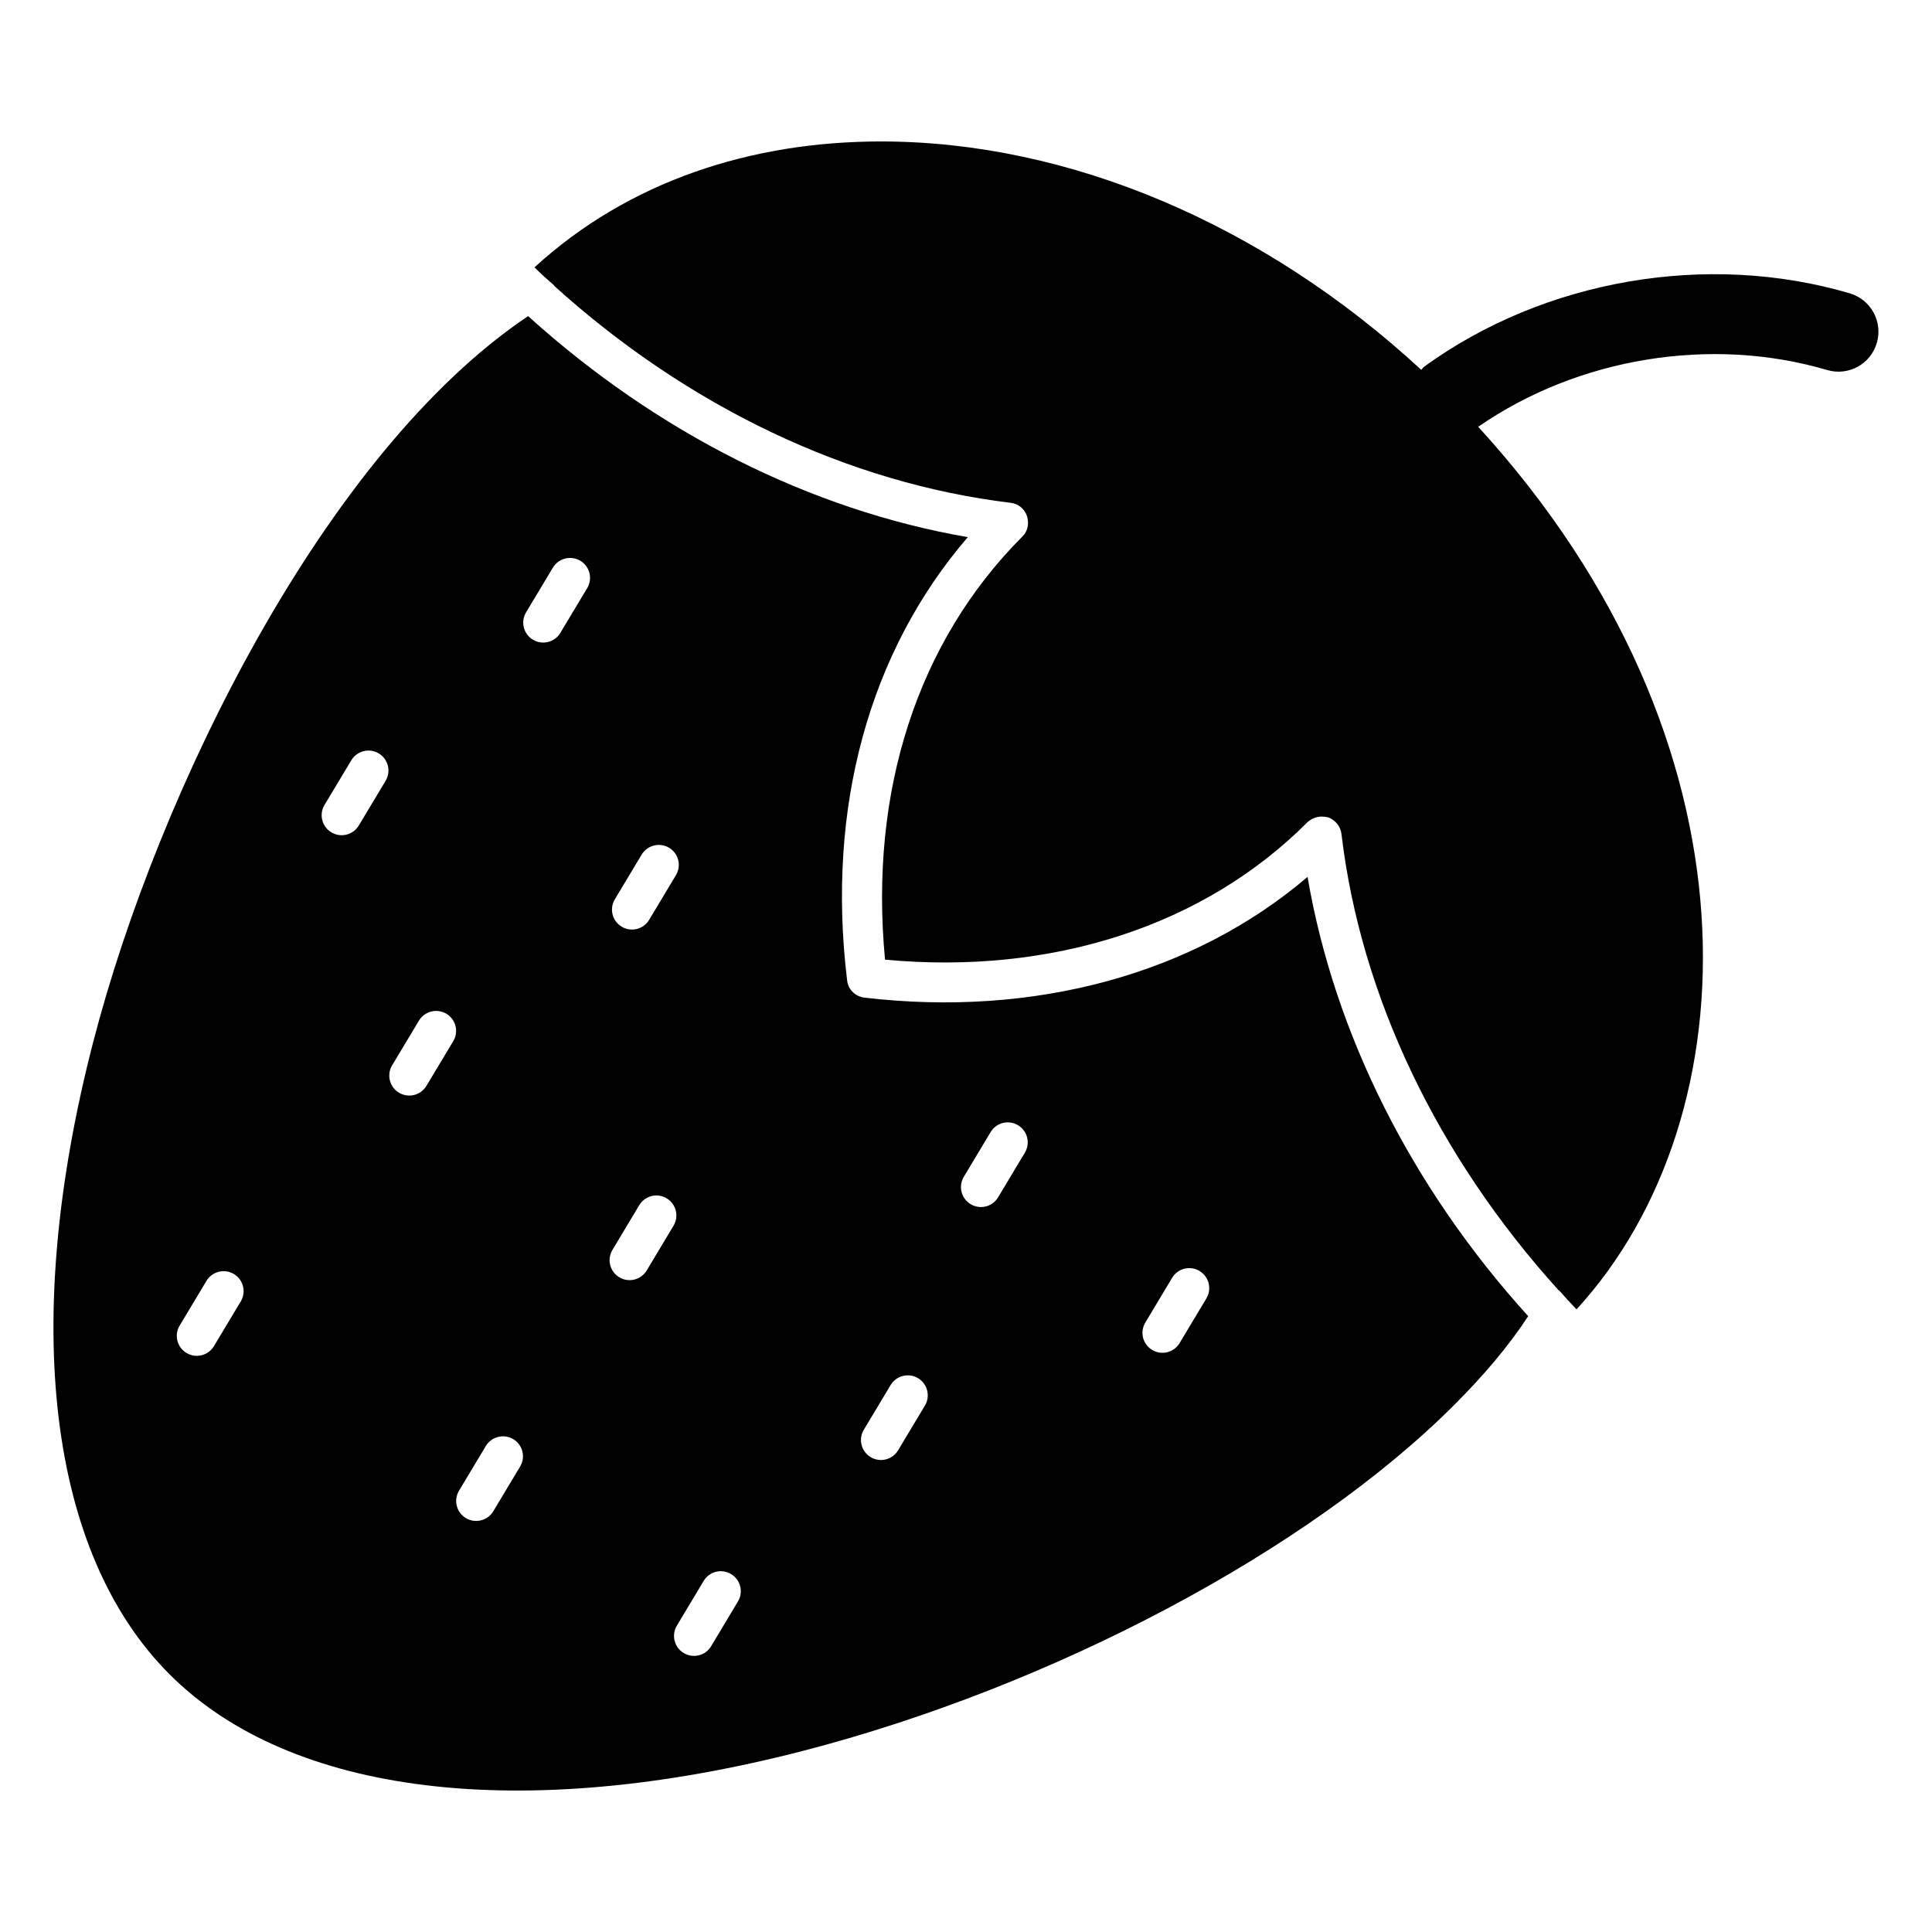 <?xml version="1.0" encoding="UTF-8"?>
<!-- Uploaded to: ICON Repo, www.svgrepo.com, Generator: ICON Repo Mixer Tools -->
<svg fill="#000000" width="800px" height="800px" version="1.1" viewBox="144 144 512 512" xmlns="http://www.w3.org/2000/svg">
 <g>
  <path d="m634.22 221.74c-37.738-11.113-80.977-3.672-112.81 19.438-0.316 0.23-0.48 0.574-0.766 0.832-41.645-38.48-93.234-60.523-143.16-60.523-34.504 0-66.938 10.566-91.84 33.367 1.695 1.695 3.496 3.285 5.191 4.766v0.105c35.484 32.094 77.965 52.328 120.97 57.52 2.016 0.211 3.707 1.59 4.344 3.496 0.637 2.012 0.211 4.129-1.27 5.508-27.754 27.859-40.57 67.477-36.336 112.07 44.277 4.133 84.637-9.004 111.96-36.441 1.059-0.953 2.438-1.484 3.812-1.484 0.527 0 1.164 0.105 1.695 0.211 1.906 0.742 3.285 2.438 3.496 4.449 5.086 42.902 25.422 85.379 57.52 120.86h0.105c1.48 1.695 3.07 3.391 4.66 5.086 46.773-51.027 50.203-150.5-26.051-233.9 26.453-18.293 61.637-24.129 92.484-15.039 5.637 1.66 11.504-1.562 13.148-7.164 1.66-5.613-1.547-11.504-7.164-13.16z"/>
  <path d="m373.04 408.38c-2.438-0.32-4.344-2.227-4.555-4.66-5.508-45.652 5.824-86.965 31.988-117.37-41.629-7.203-82.305-27.648-116.52-58.578-53.887 36.156-98.051 125.91-115.25 192.36-19.277 74.469-11.863 135.48 20.234 167.58 32.094 32.094 93.215 39.512 167.68 20.336 66.414-17.16 134.32-53.176 172.88-91.84 7.625-7.625 14.301-15.465 19.492-23.41-30.934-34.109-51.375-74.891-58.473-116.41-30.191 25.742-72.352 37.289-117.48 31.992zm-66.098-26.055 7.106-11.844c1.512-2.516 4.801-3.305 7.262-1.816 2.516 1.504 3.332 4.758 1.82 7.266l-7.106 11.844c-1.516 2.523-4.785 3.312-7.262 1.816-2.512-1.504-3.332-4.758-1.82-7.266zm-99.141 106.57-7.106 11.844c-1.516 2.523-4.785 3.309-7.262 1.816-2.516-1.504-3.332-4.758-1.82-7.266l7.106-11.844c1.512-2.519 4.789-3.305 7.262-1.816 2.512 1.504 3.328 4.758 1.82 7.266zm38.387-137.97-7.106 11.844c-1.512 2.523-4.785 3.312-7.262 1.816-2.512-1.504-3.332-4.758-1.82-7.266l7.106-11.844c1.512-2.516 4.789-3.309 7.262-1.816 2.512 1.504 3.332 4.754 1.82 7.266zm17.926 69-7.106 11.84c-1.504 2.504-4.75 3.32-7.273 1.816-2.504-1.504-3.32-4.758-1.812-7.269l7.106-11.84c1.512-2.508 4.777-3.301 7.273-1.816 2.508 1.512 3.324 4.762 1.812 7.269zm17.723 112.73-7.106 11.84c-1.504 2.504-4.75 3.32-7.273 1.816-2.504-1.504-3.32-4.758-1.812-7.266l7.106-11.84c1.512-2.508 4.769-3.301 7.273-1.816 2.504 1.504 3.32 4.758 1.812 7.266zm17.77-232.78-7.106 11.84c-1.504 2.508-4.75 3.32-7.273 1.816-2.504-1.504-3.32-4.758-1.809-7.266l7.106-11.84c1.512-2.519 4.769-3.301 7.273-1.816 2.504 1.504 3.32 4.758 1.809 7.266zm15.785 180.8c-1.523 2.547-4.801 3.309-7.262 1.82-2.516-1.5-3.332-4.754-1.82-7.262l7.098-11.844c1.512-2.523 4.769-3.332 7.262-1.82 2.512 1.5 3.332 4.754 1.82 7.262zm24.168 87.734-7.098 11.844c-1.523 2.547-4.801 3.309-7.262 1.82-2.512-1.5-3.332-4.754-1.82-7.262l7.094-11.844c1.5-2.519 4.769-3.336 7.262-1.82 2.516 1.496 3.332 4.75 1.824 7.262zm49.551-51.91-7.106 11.844c-1.516 2.523-4.785 3.312-7.262 1.816-2.516-1.504-3.332-4.758-1.82-7.266l7.106-11.844c1.512-2.516 4.789-3.305 7.262-1.816 2.512 1.504 3.328 4.758 1.82 7.266zm26.492-67.039-7.098 11.844c-1.523 2.547-4.801 3.309-7.262 1.82-2.516-1.5-3.332-4.754-1.82-7.262l7.098-11.844c1.5-2.523 4.769-3.336 7.262-1.82 2.512 1.5 3.328 4.754 1.82 7.262zm48.102 38.629-7.098 11.844c-1.523 2.547-4.801 3.309-7.262 1.82-2.516-1.5-3.332-4.754-1.82-7.262l7.094-11.844c1.5-2.523 4.758-3.336 7.262-1.82 2.516 1.496 3.332 4.75 1.824 7.262z"/>
 </g>
</svg>